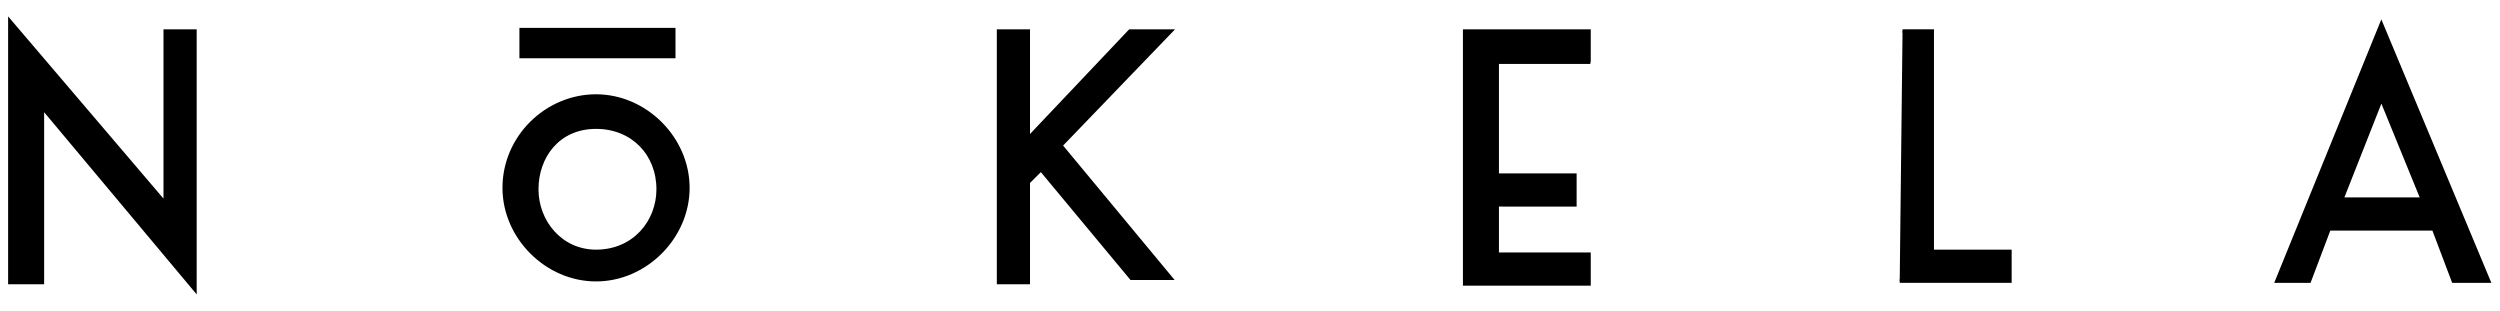 <?xml version="1.0" encoding="utf-8"?>
<!-- Generator: Adobe Illustrator 23.0.1, SVG Export Plug-In . SVG Version: 6.00 Build 0)  -->
<svg version="1.1" id="Layer_1" xmlns="http://www.w3.org/2000/svg" xmlns:xlink="http://www.w3.org/1999/xlink" x="0px" y="0px"
	 viewBox="0 0 177 22" style="enable-background:new 0 0 177 22;" xml:space="preserve">
<style type="text/css">
	.st0{stroke:#000000;stroke-width:0.25;stroke-miterlimit:10;}
</style>
<g>
	<path class="st0" d="M13.8,20.5C10.2,16.2,6.6,11.9,3,7.6v12.4H0.7V1.5l11,12.9V2.2h2.1C13.8,8.3,13.8,14.4,13.8,20.5z"/>
	<path class="st0" d="M42.2,6.8c3.5,0,6.5,3,6.5,6.5s-3,6.5-6.5,6.5c-3.5,0-6.5-3-6.5-6.5C35.7,9.7,38.7,6.8,42.2,6.8z M47.7,4H36.9
		V2.1h10.8V4z M42.2,17.8c2.7,0,4.4-2.1,4.4-4.4c0-2.5-1.8-4.4-4.4-4.4c-2.7,0-4.2,2.1-4.2,4.4S39.7,17.8,42.2,17.8z"/>
	<path class="st0" d="M82.9,2.2l-7.8,8.1l7.8,9.4h-2.8L73.7,12l-0.9,0.9v7.1h-2.1V2.2h2.1v7.6l7.2-7.6H82.9z"/>
	<path class="st0" d="M112.6,4.4H106v8h5.5v2.1H106V18h6.5v2.1h-8.8V2.2h8.8V4.4z"/>
	<path class="st0" d="M134.7,2.2h2.1v15.6h5.5v2.1h-7.8"/>
	<path class="st0" d="M173.7,19.9l-1.4-3.7h-7.4l-1.4,3.7h-2.3l7.4-18.2l7.6,18.2C176.2,19.9,173.7,19.9,173.7,19.9z M165.8,14.1
		h5.7L168.6,7L165.8,14.1z"/>
</g>
</svg>
